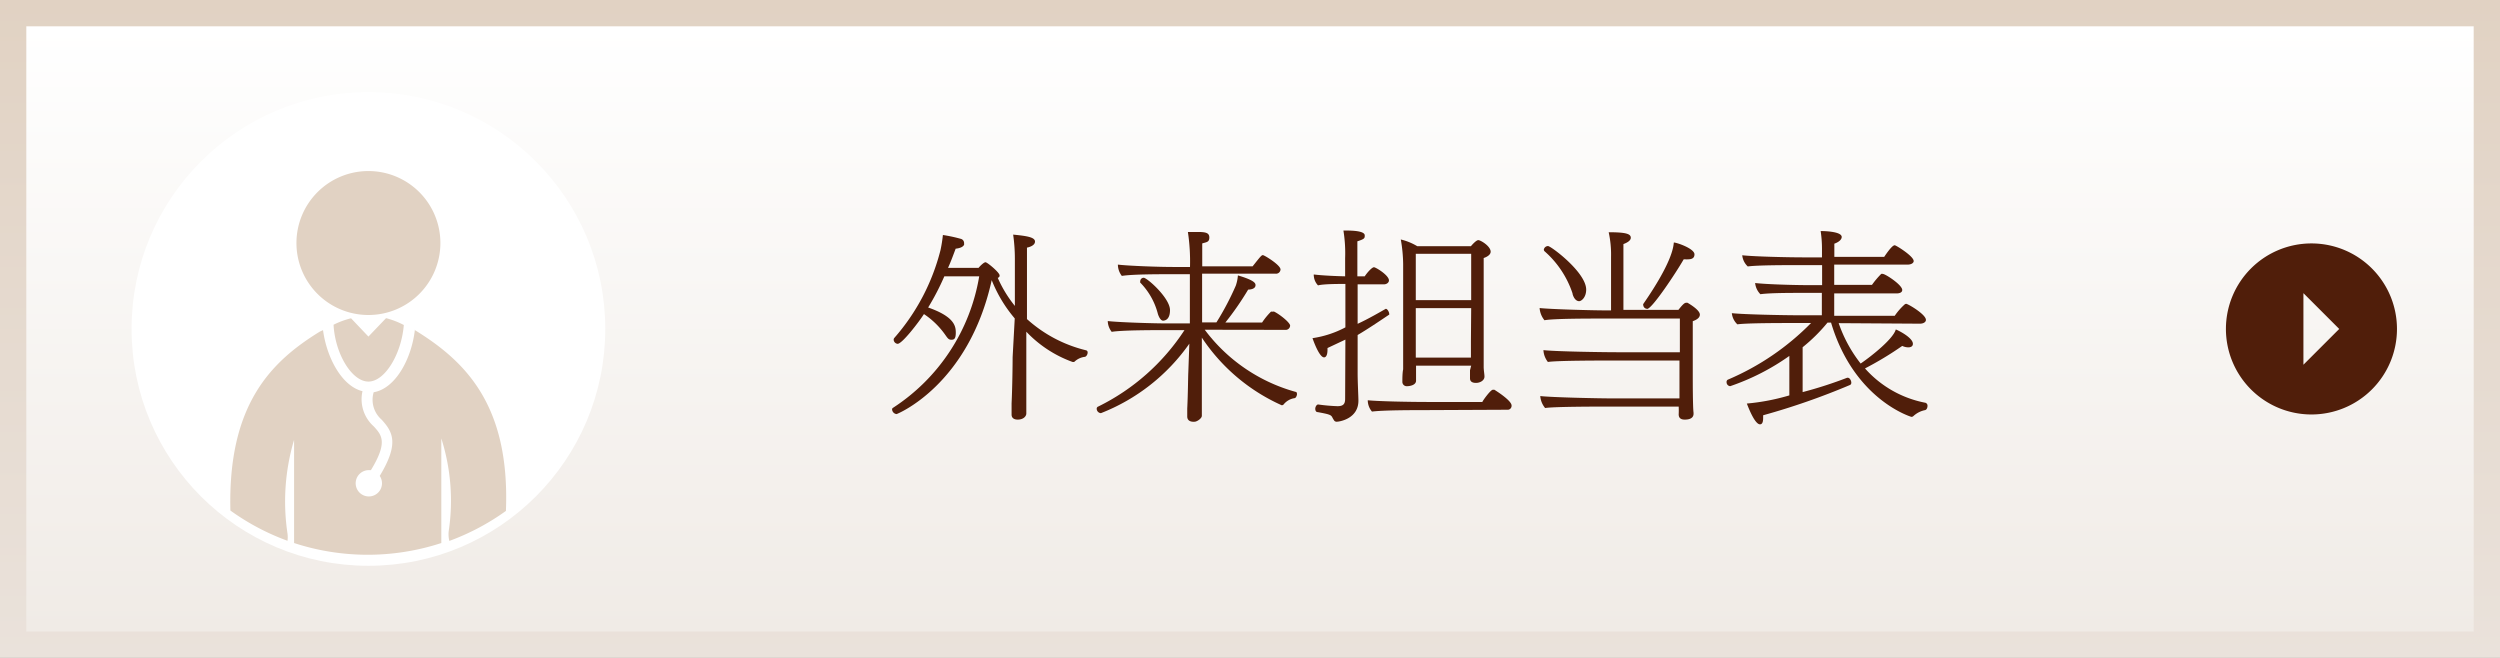 <svg xmlns="http://www.w3.org/2000/svg" xmlns:xlink="http://www.w3.org/1999/xlink" viewBox="0 0 190 50"><rect x="0" y="0" width="190" height="50" fill="#808080" stroke="none"/><defs><style>.cls-1{fill:url(#名称未設定グラデーション_5);}.cls-2{fill:url(#名称未設定グラデーション_3);}.cls-3{fill:#501e0a;}.cls-4{fill:#fff;}.cls-5{fill:#e1d2c3;}</style><linearGradient id="名称未設定グラデーション_5" x1="95" x2="95" y2="50" gradientUnits="userSpaceOnUse"><stop offset="0" stop-color="#e1d2c3"/><stop offset="1" stop-color="#eae2db"/></linearGradient><linearGradient id="名称未設定グラデーション_3" x1="95" y1="48" x2="95" y2="2" gradientUnits="userSpaceOnUse"><stop offset="0" stop-color="#f0ebe6"/><stop offset="1" stop-color="#fff"/></linearGradient></defs><title>アセット 1</title><g id="レイヤー_2" data-name="レイヤー 2"><g id="bottan"><rect class="cls-1" width="190" height="50"/><rect class="cls-2" x="2" y="2" width="186" height="46"/><path class="cls-3" d="M77.12,24.2a10.36,10.36,0,0,1-1.75-2.91l0,0c-1.76,8-7.2,10.18-7.23,10.18a.38.38,0,0,1-.34-.34.13.13,0,0,1,.06-.13,14.82,14.82,0,0,0,6.56-10H71.77a19.32,19.32,0,0,1-1.23,2.37c2,.7,2.1,1.42,2.1,1.91s-.14.54-.34.54-.27-.1-.46-.37a6.09,6.09,0,0,0-1.62-1.58c-.37.58-1.65,2.26-2,2.26a.33.33,0,0,1-.3-.3.2.2,0,0,1,.06-.16A16.11,16.11,0,0,0,71.48,19a10.85,10.85,0,0,0,.18-1.14,11.3,11.3,0,0,1,1.39.3.33.33,0,0,1,.22.34.21.21,0,0,1,0,.1c-.06.14-.26.26-.64.3-.18.48-.37,1-.58,1.46h2.32c.1-.13.4-.43.53-.43s1.07.78,1.07,1c0,.06,0,.13-.14.19a9.45,9.45,0,0,0,1.3,2.13V19.65A13.18,13.18,0,0,0,77,17.83c1,.1,1.66.19,1.66.53s-.56.45-.61.46v5.43a10.31,10.31,0,0,0,4.48,2.37.16.16,0,0,1,.13.18c0,.14-.1.3-.21.32a1.37,1.37,0,0,0-.8.38.24.24,0,0,1-.16,0A9.09,9.09,0,0,1,78,25.21v1.94c0,2.58,0,3,0,3.28s0,.82,0,1-.19.46-.66.46c-.24,0-.46-.1-.46-.38s0-.83,0-.85c.06-1.25.08-3.09.08-3.52Z"/><path class="cls-3" d="M91.56,25.06a12.91,12.91,0,0,0,6.9,4.72c.08,0,.11.08.11.18s-.08.29-.18.3a1.31,1.31,0,0,0-.82.46.19.19,0,0,1-.16.08,14.28,14.28,0,0,1-6.07-5.14v1.09c0,.43,0,3,0,4.42,0,.14,0,.24,0,.43s-.34.43-.53.45-.58,0-.58-.4v0s0-.22,0-.59c.06-1.25.06-2.29.08-2.72l.08-2.22a14.79,14.79,0,0,1-6.72,5.28.34.34,0,0,1-.32-.32.17.17,0,0,1,.11-.18,16.54,16.54,0,0,0,6.56-5.81H88.33c-.64,0-3.09,0-3.84.13a1.37,1.37,0,0,1-.3-.82v0c.85.1,3.43.18,4.53.18h1.71V20.84H88.78c-.64,0-2.77,0-3.52.13a1.41,1.41,0,0,1-.3-.86c.85.1,3.09.18,4.23.18h1.25a15.07,15.07,0,0,0-.16-2.66c.37,0,.54,0,.75,0,.59,0,.88.06.88.42s-.22.35-.54.45v1.74h3.83c.59-.74.67-.85.78-.85s1.34.75,1.34,1.09a.34.34,0,0,1-.38.32H91.36V24.5h1.09a21.27,21.27,0,0,0,1.47-2.79,3,3,0,0,0,.16-.78c1.25.37,1.34.59,1.34.74,0,.32-.46.34-.56.34a22.55,22.55,0,0,1-1.73,2.5h2.79a5.25,5.25,0,0,1,.67-.82.26.26,0,0,1,.13,0,.19.19,0,0,1,.13,0c.42.21,1.2.83,1.2,1.06a.34.34,0,0,1-.38.32ZM88,23.86a5.24,5.24,0,0,0-1.34-2.38.15.15,0,0,1,0-.11.26.26,0,0,1,.26-.26c.26,0,2,1.54,2,2.46,0,.74-.4.8-.53.8S88.11,24.2,88,23.86Z"/><path class="cls-3" d="M102.25,25.81l-1.36.64v.13c0,.56-.21.58-.26.58-.37,0-.83-1.31-.88-1.46a7.72,7.72,0,0,0,2.5-.82v-3.3h-.19c-.34,0-1.49,0-1.89.11a1.16,1.16,0,0,1-.32-.72.24.24,0,0,1,0-.11c.61.08,1.78.13,2.38.14V19.62a10.78,10.78,0,0,0-.13-2.1h.18c1.09,0,1.44.16,1.44.37s0,.27-.56.45V21h.56c.21-.32.56-.69.7-.69s1.14.61,1.14,1c0,.18-.19.3-.38.3h-2v3c.83-.38,1.73-.91,2.14-1.14l0,0c.13,0,.26.26.26.38a.08.08,0,0,1,0,.06c-.24.16-1.65,1.12-2.4,1.55v2.93c0,.64.06,1.76.06,2.06v0c0,1.39-1.47,1.6-1.63,1.6a.25.25,0,0,1-.19-.06,1.81,1.81,0,0,1-.18-.3c-.1-.16-.22-.21-1.1-.37-.13,0-.18-.13-.18-.26s.1-.32.22-.32h0a13.93,13.93,0,0,0,1.47.13c.45,0,.58-.18.58-.56Zm5.88,5.36c-.78,0-3,0-3.86.11a1.33,1.33,0,0,1-.32-.86c.75.08,3.1.13,4.61.13h4.1c0-.06.62-.93.8-.93l.11,0s1.31.8,1.31,1.2a.3.3,0,0,1-.34.32Zm3.68-3.38h-4.19v1.14c0,.35-.5.42-.67.42a.33.33,0,0,1-.37-.35c0-.19,0-.67.06-.93,0-.58,0-2.4,0-2.77l0-5.23a11.32,11.32,0,0,0-.18-1.87,4.46,4.46,0,0,1,1.25.51h4.08s.38-.46.56-.46.94.46.94.88c0,.24-.29.4-.53.48V25c0,.1,0,2.22,0,2.88,0,.27.06.56.06.74v0c0,.3-.34.48-.64.48s-.46-.11-.46-.35c0-.06,0-.32,0-.61Zm0-4.37h-4.21l0,2.38,0,1.38h4.19c0-.51,0-1.06,0-1.25Zm0-4.13h-4.21v3.52h4.21Z"/><path class="cls-3" d="M122.43,30.9c-.94,0-4.34,0-5,.11a1.61,1.61,0,0,1-.37-.91c.85.1,4.32.18,5.63.18h4.95c0-.64,0-1.25,0-1.38V27.4h-5c-1,0-4.35,0-5,.11a1.6,1.6,0,0,1-.34-.9c1,.11,4.64.16,5.63.16h4.74V24.21h-6c-.86,0-3.67,0-4.29.13a1.66,1.66,0,0,1-.37-.93c.9.1,4.11.18,5,.18h.43V19.51a7.89,7.89,0,0,0-.18-1.86c1.34,0,1.68.13,1.68.42v0c0,.19-.21.35-.56.48v5h4.18c.3-.38.46-.54.58-.54l.11,0c.19.11.94.56.94.9,0,.16-.11.35-.54.5v4.24c0,.21,0,2.3.06,2.72v.06c0,.1,0,.46-.67.46-.24,0-.46-.08-.46-.4v0a5.81,5.81,0,0,0,0-.59Zm-2.91-8.58a7.34,7.34,0,0,0-2.13-3.22.2.2,0,0,1-.06-.13.33.33,0,0,1,.32-.27c.22,0,2.9,2,2.9,3.31,0,.58-.35.88-.54.88S119.61,22.71,119.51,22.32Zm5.67,1.15a.3.3,0,0,1-.3-.26.15.15,0,0,1,0-.11c2.18-3.15,2.29-4.32,2.32-4.67.22,0,1.57.46,1.57.9s-.46.38-.82.38C127.37,20.74,125.55,23.48,125.18,23.48Z"/><path class="cls-3" d="M139.74,24.56a10.45,10.45,0,0,0,1.67,3.07c.9-.62,2.48-1.89,2.67-2.59.18.06,1.3.62,1.3,1.09,0,.24-.24.27-.35.27a1.14,1.14,0,0,1-.46-.11A25.29,25.29,0,0,1,141.74,28a8.19,8.19,0,0,0,4.59,2.61.23.23,0,0,1,.16.24c0,.16-.08.3-.19.32a1.84,1.84,0,0,0-.88.45.21.21,0,0,1-.16.06s-4.35-1.28-6.1-7.16h-.27v0A12.81,12.81,0,0,1,137,26.39V29.8a31.6,31.6,0,0,0,3.38-1.09l.06,0c.14,0,.26.22.26.38a.19.19,0,0,1-.08.16A53.66,53.66,0,0,1,134,31.56v.13c0,.21,0,.56-.24.56-.35,0-.78-1-1-1.58a16.54,16.54,0,0,0,3.23-.62v-3a17.46,17.46,0,0,1-4.5,2.3.3.3,0,0,1-.27-.3.19.19,0,0,1,.13-.21,19.59,19.59,0,0,0,6.29-4.29h-1.6c-.75,0-3.3,0-4,.1a1.34,1.34,0,0,1-.42-.85c.86.1,4,.16,5,.16h1.84v-1.7h-1.67c-.75,0-2.29,0-3,.1a1.41,1.41,0,0,1-.4-.85c.86.1,3,.16,4,.16h1.09V20.15h-2.08c-.75,0-2.82,0-3.57.1a1.34,1.34,0,0,1-.42-.85c.86.1,3.5.16,4.56.16h1.5v-.69a8.93,8.93,0,0,0-.1-1.31c.08,0,1.6,0,1.6.45v0c0,.18-.19.38-.56.51v1h3.79c.5-.74.7-.88.8-.88s1.44.83,1.44,1.2c0,.16-.21.27-.45.27h-5.59v1.54h2.87a6.49,6.49,0,0,1,.7-.83.19.19,0,0,1,.13,0c.19,0,1.47.83,1.47,1.22,0,.18-.19.26-.43.26h-4.74V24H144a4.67,4.67,0,0,1,.74-.85.2.2,0,0,1,.13-.06c.13,0,1.5.8,1.5,1.22,0,.18-.21.29-.45.29Z"/><circle class="cls-4" cx="28" cy="25" r="18"/><path class="cls-5" d="M33.47,18.48A5.47,5.47,0,1,1,28,13,5.47,5.47,0,0,1,33.47,18.48ZM28,25.58l-1.32-1.39h0a6.23,6.23,0,0,0-1.33.49C25.47,26.91,26.75,29,28,29s2.51-2.09,2.69-4.3a6.31,6.31,0,0,0-1.35-.52Zm3.53-.51,0,0c-.26,2.25-1.5,4.47-3.13,4.74A2,2,0,0,0,29,31.89c.86.94,1.35,1.82-.14,4.28a1,1,0,1,1-.83-.44l.16,0c1.3-2.13.82-2.66.22-3.32a2.76,2.76,0,0,1-.86-2.68c-1.54-.37-2.71-2.49-3-4.64l-.24.11c-3.71,2.28-7,5.54-6.8,13.6a17.94,17.94,0,0,0,4.34,2.3,2.1,2.1,0,0,0,0-.55,16.43,16.43,0,0,1,.5-7.12V41c0,.1,0,.18,0,.27a18,18,0,0,0,11.19,0c0-.1,0-.18,0-.29V33.32a15.6,15.6,0,0,1,.56,7.06,2.11,2.11,0,0,0,.05.73,17.94,17.94,0,0,0,4.3-2.28C38.77,30.74,35.33,27.42,31.5,25.07Z"/><path class="cls-3" d="M182.17,25a6.5,6.5,0,1,1-6.5-6.5A6.5,6.5,0,0,1,182.17,25Zm-7.11-2.72v5.44L177.78,25Z"/></g></g></svg>